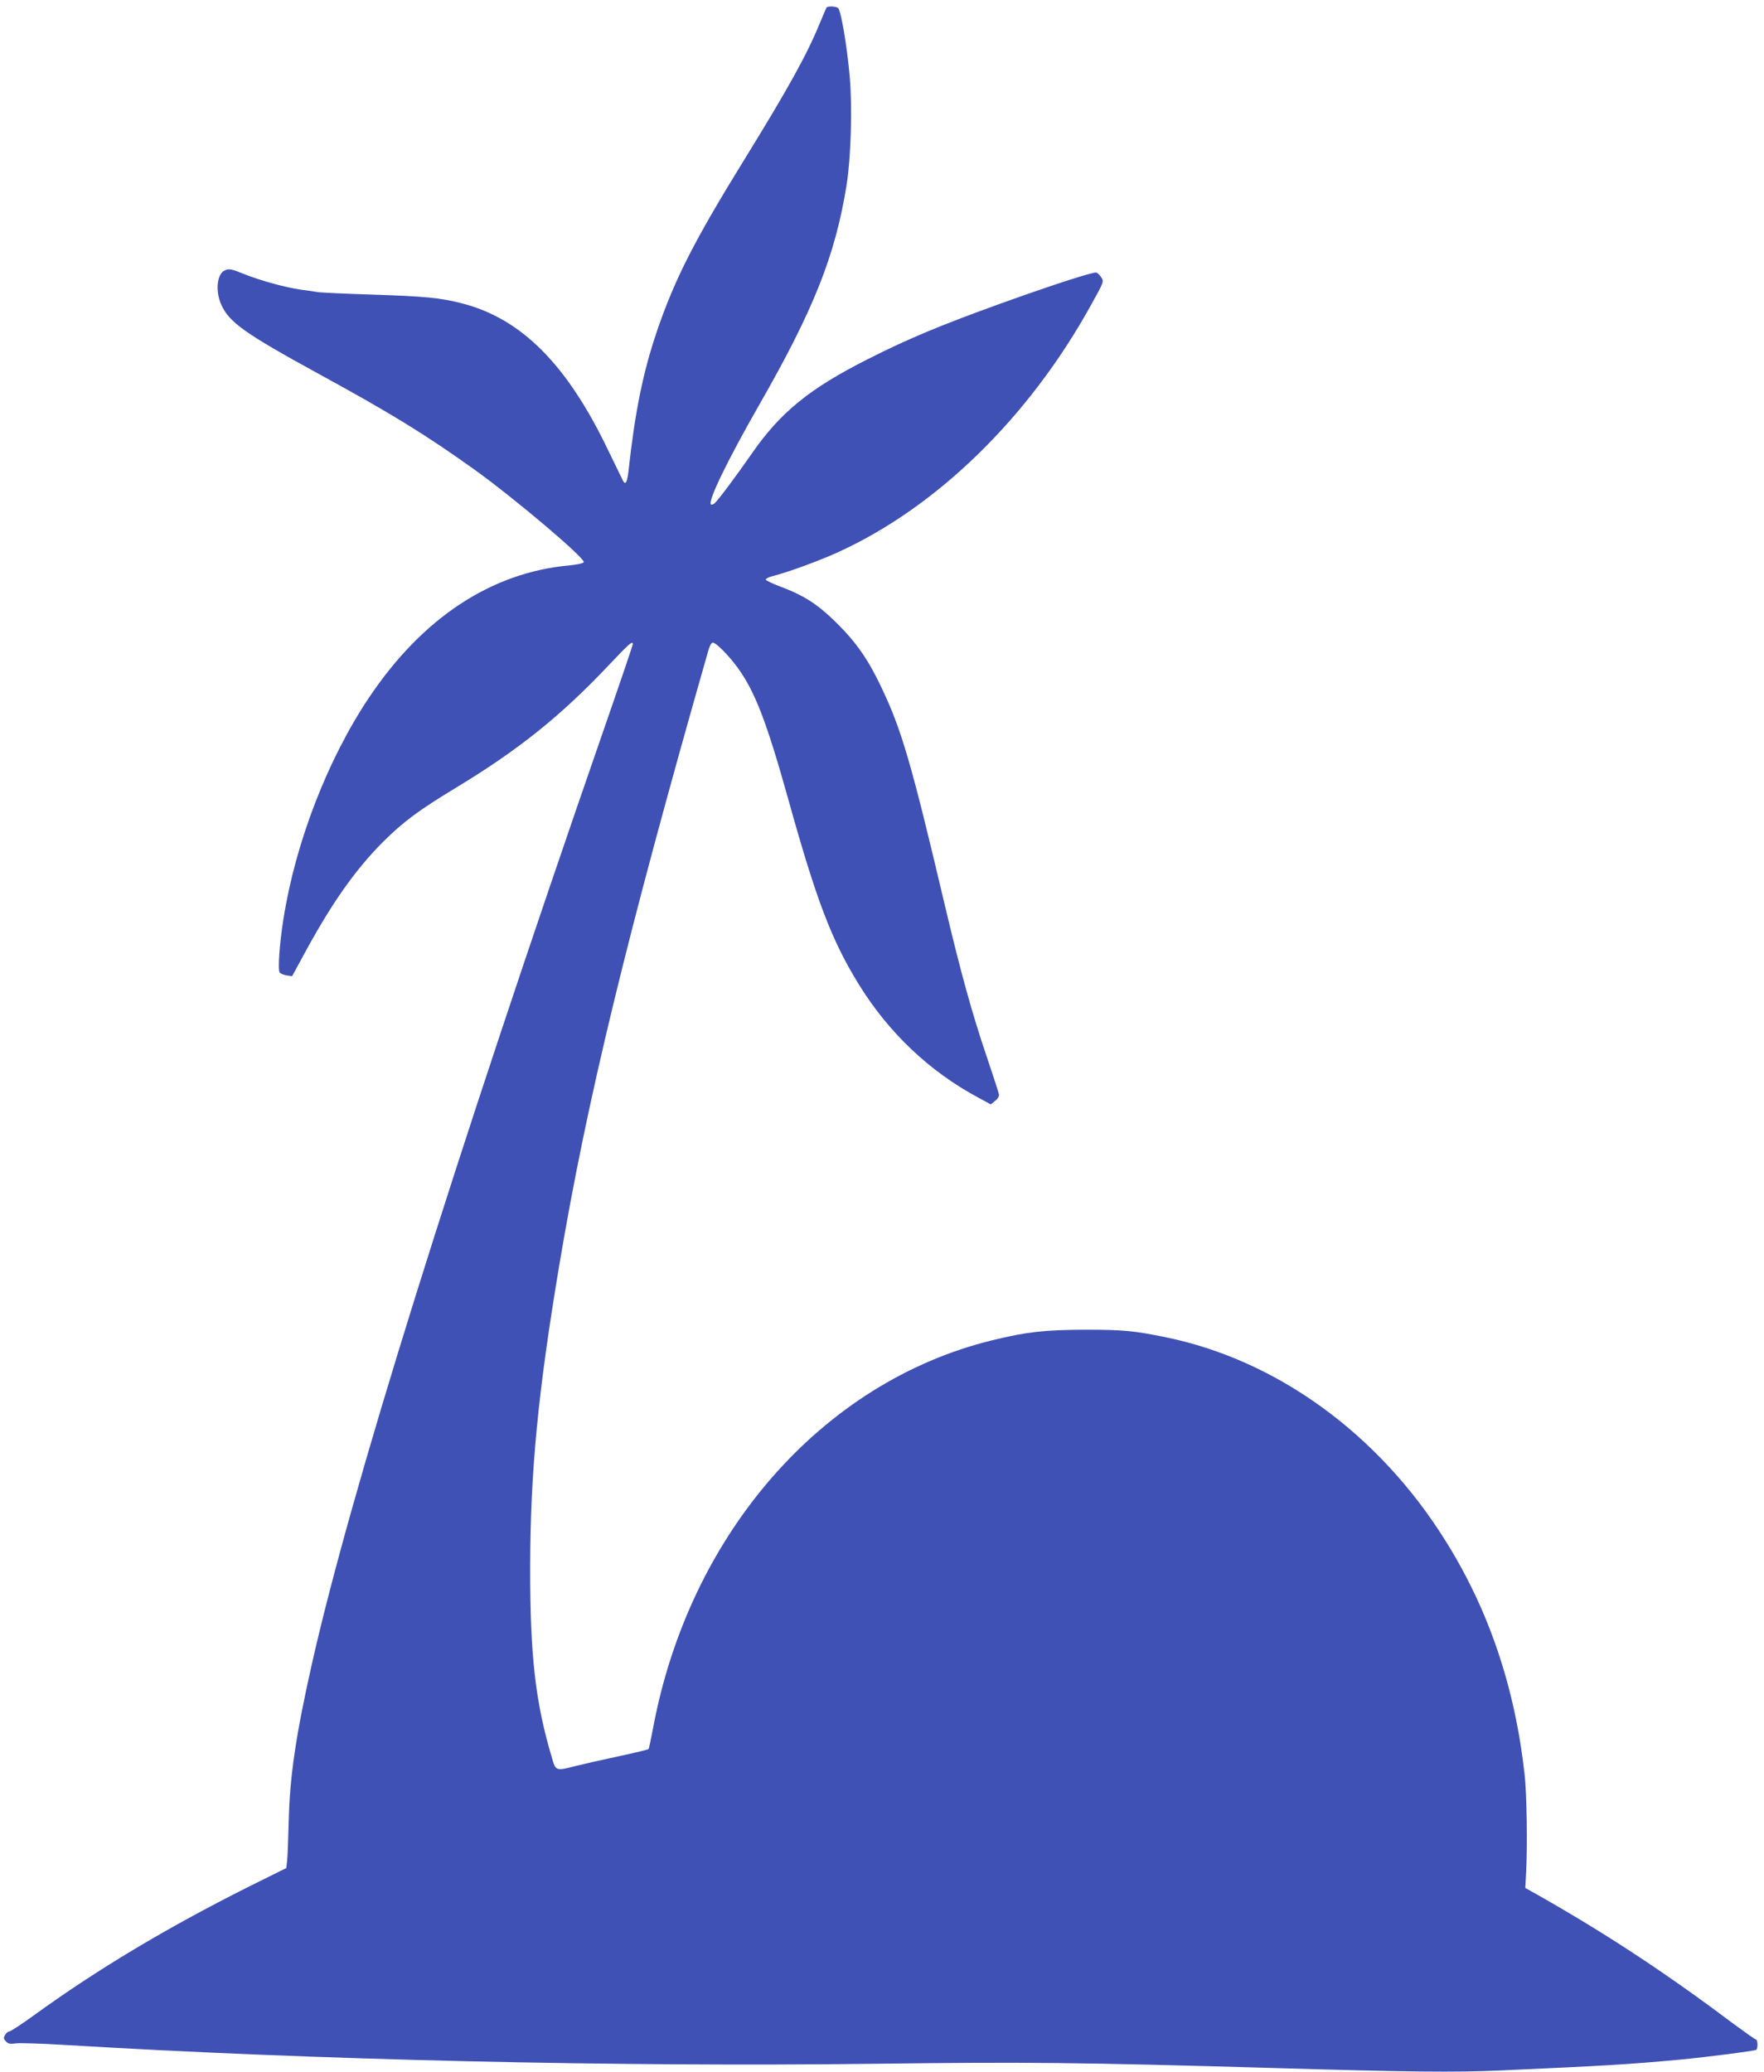 <?xml version="1.0" standalone="no"?>
<!DOCTYPE svg PUBLIC "-//W3C//DTD SVG 20010904//EN"
 "http://www.w3.org/TR/2001/REC-SVG-20010904/DTD/svg10.dtd">
<svg version="1.0" xmlns="http://www.w3.org/2000/svg"
 width="1090pt" height="1280pt" viewBox="0 0 1090 1280"
 preserveAspectRatio="xMidYMid meet">
<g transform="translate(0,1280) scale(0.1,-0.1)"
fill="#3f51b5" stroke="none">
<path d="M5107 12753 c-3 -5 -21 -48 -42 -98 -78 -191 -196 -404 -465 -840
-310 -502 -431 -739 -542 -1065 -85 -252 -134 -491 -175 -865 -8 -67 -19 -84
-34 -54 -4 8 -45 93 -92 189 -254 530 -536 812 -903 906 -138 35 -227 43 -554
54 -162 5 -313 12 -335 15 -22 4 -71 11 -110 16 -98 15 -244 55 -347 96 -79
32 -92 34 -118 23 -49 -20 -61 -127 -23 -212 49 -110 148 -179 599 -426 454
-248 660 -375 964 -592 243 -174 686 -548 677 -573 -2 -7 -39 -15 -88 -20
-482 -43 -909 -324 -1239 -817 -256 -382 -455 -897 -529 -1370 -24 -151 -35
-310 -23 -328 5 -7 24 -15 43 -18 l34 -5 75 138 c170 314 316 521 489 694 124
123 218 193 451 334 385 233 647 443 944 758 123 130 146 151 146 127 0 -6
-79 -239 -176 -518 -937 -2700 -1569 -4723 -1808 -5787 -98 -437 -136 -692
-142 -970 -3 -110 -7 -219 -10 -243 l-5 -43 -230 -114 c-510 -256 -935 -510
-1330 -796 -76 -55 -143 -99 -151 -99 -7 0 -19 -9 -26 -21 -11 -18 -11 -24 4
-40 14 -16 26 -18 63 -13 25 3 163 -1 306 -10 1538 -93 3400 -136 5010 -116
923 12 1265 8 2445 -26 843 -25 1134 -28 1420 -15 647 29 780 37 1095 66 178
17 465 54 477 61 11 7 10 64 -2 64 -5 0 -71 47 -147 103 -414 311 -784 554
-1208 794 l-70 39 5 95 c9 161 4 489 -9 604 -60 542 -222 1021 -491 1449 -411
657 -1039 1113 -1725 1254 -200 41 -266 47 -500 47 -251 -1 -360 -13 -573 -65
-1052 -257 -1873 -1196 -2097 -2398 -13 -68 -25 -126 -28 -128 -3 -3 -85 -23
-183 -44 -99 -21 -216 -48 -261 -59 -128 -33 -129 -33 -152 47 -103 344 -136
635 -135 1182 1 586 48 1076 180 1865 170 1013 416 2030 920 3793 8 30 20 52
28 52 20 0 96 -76 151 -151 109 -148 181 -335 315 -814 175 -629 269 -875 437
-1147 184 -298 436 -537 736 -698 l79 -43 26 21 c15 11 26 28 25 38 -1 11 -36
118 -77 239 -89 263 -159 515 -256 925 -210 890 -268 1090 -395 1356 -80 169
-154 275 -274 394 -117 116 -202 171 -349 226 -48 18 -88 37 -90 43 -2 5 16
15 40 21 95 24 286 94 401 146 614 278 1184 834 1567 1527 81 145 82 148 65
173 -9 14 -23 28 -30 30 -16 7 -283 -80 -605 -196 -362 -131 -561 -214 -804
-337 -364 -183 -544 -330 -722 -587 -96 -139 -209 -289 -229 -306 -9 -7 -19
-10 -22 -6 -20 20 100 268 296 611 340 593 472 927 542 1361 27 169 36 474 20
665 -16 187 -55 419 -73 430 -16 11 -65 12 -71 2z"/>
</g>
</svg>
